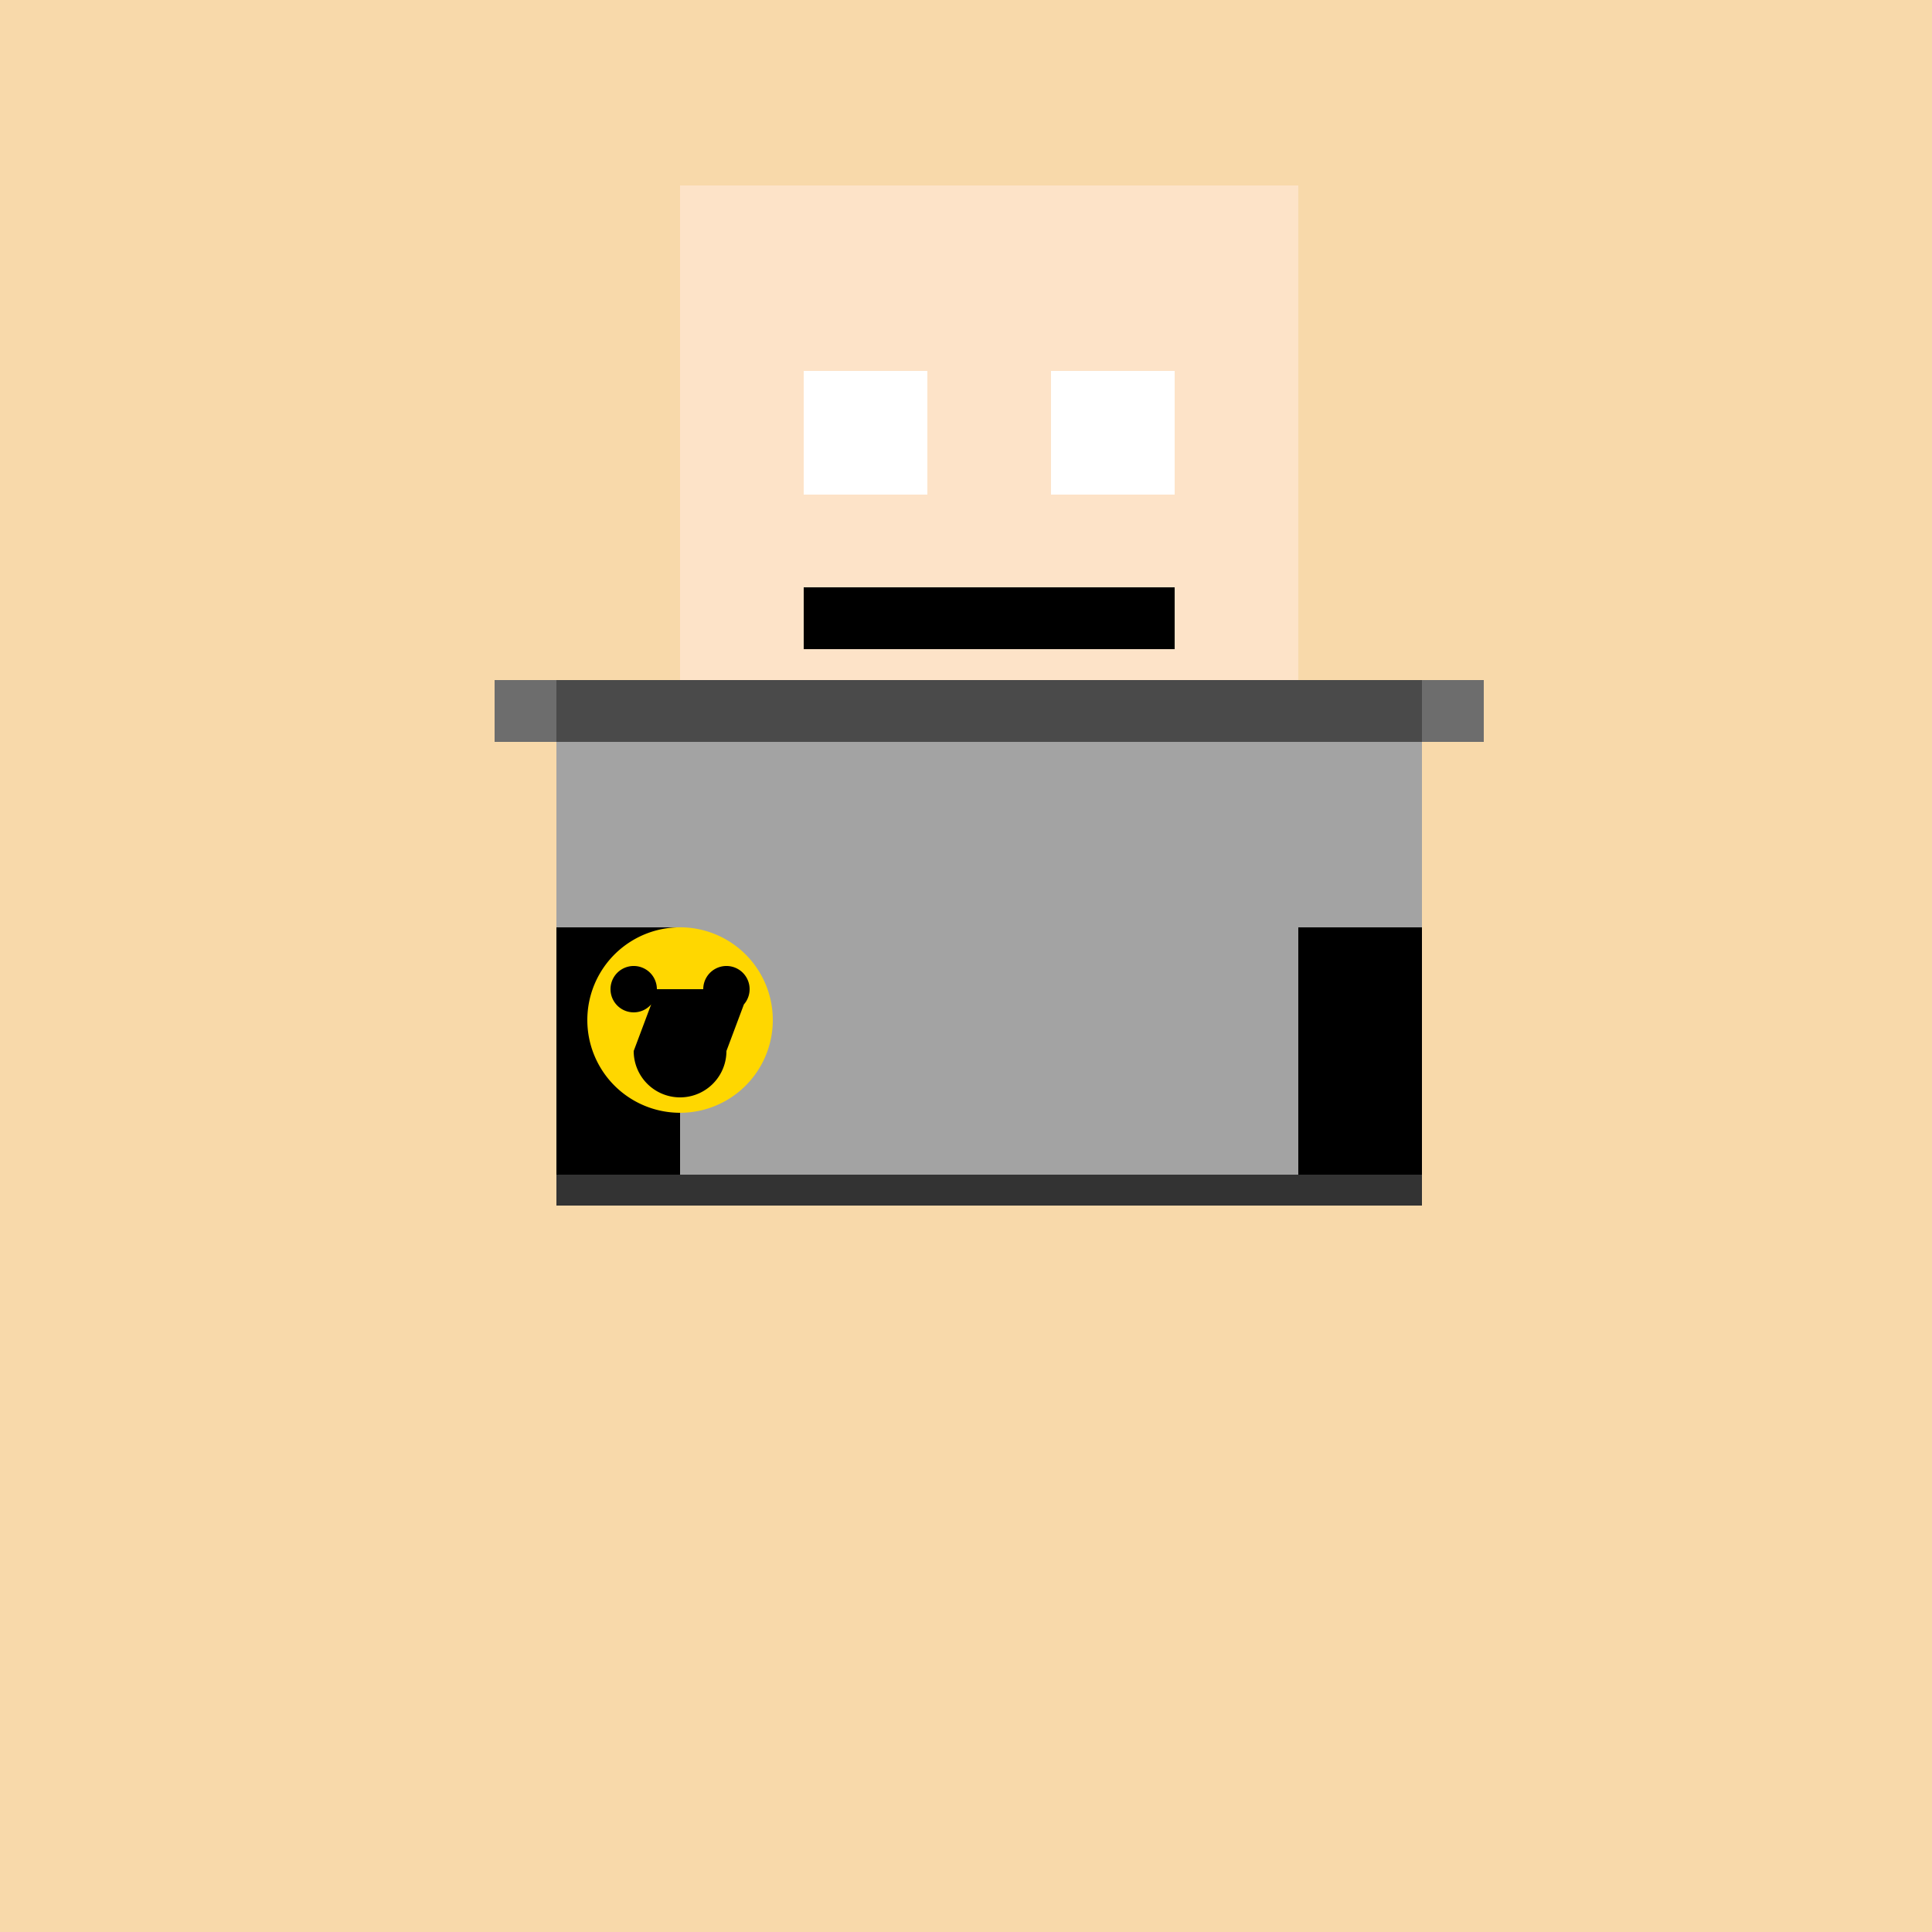 <!--

Generated by DrawGPT.
Free, open source, AI generated images in SVG, PNG, and HTML Canvas format.
https://drawgpt.ai

Created: 2023-09-26T23:27:19.846Z
Link: https://drawgpt.ai/prompt/70919/

-->
<svg xmlns="http://www.w3.org/2000/svg" xmlns:xlink="http://www.w3.org/1999/xlink" width="500" height="500"><defs/><g><rect fill="#F8D9AA" stroke="none" x="0" y="0" width="512" height="512"/><rect fill="#FDE3C8" stroke="none" x="176" y="48" width="160" height="160"/><rect fill="#FFFFFF" stroke="none" x="208" y="96" width="32" height="32"/><rect fill="#FFFFFF" stroke="none" x="272" y="96" width="32" height="32"/><rect fill="#000000" stroke="none" x="208" y="152" width="96" height="16"/><rect fill="#4A4A4A" stroke="none" x="144" y="176" width="224" height="16"/><rect fill="#A3A3A3" stroke="none" x="144" y="192" width="224" height="112"/><rect fill="#000000" stroke="none" x="144" y="240" width="32" height="64"/><rect fill="#000000" stroke="none" x="336" y="240" width="32" height="64"/><rect fill="#6D6D6D" stroke="none" x="128" y="176" width="16" height="16"/><rect fill="#6D6D6D" stroke="none" x="368" y="176" width="16" height="16"/><rect fill="#333333" stroke="none" x="144" y="304" width="224" height="8"/><path fill="#FFD700" stroke="none" paint-order="stroke fill markers" d=" M 200 264 A 24 24 0 1 1 200 263.976"/><path fill="#000000" stroke="none" paint-order="stroke fill markers" d=" M 170 256 A 6 6 0 1 1 170 255.994 L 194 256 A 6 6 0 1 1 194 255.994 L 188 272 A 12 12 0 0 1 164 272"/></g></svg>